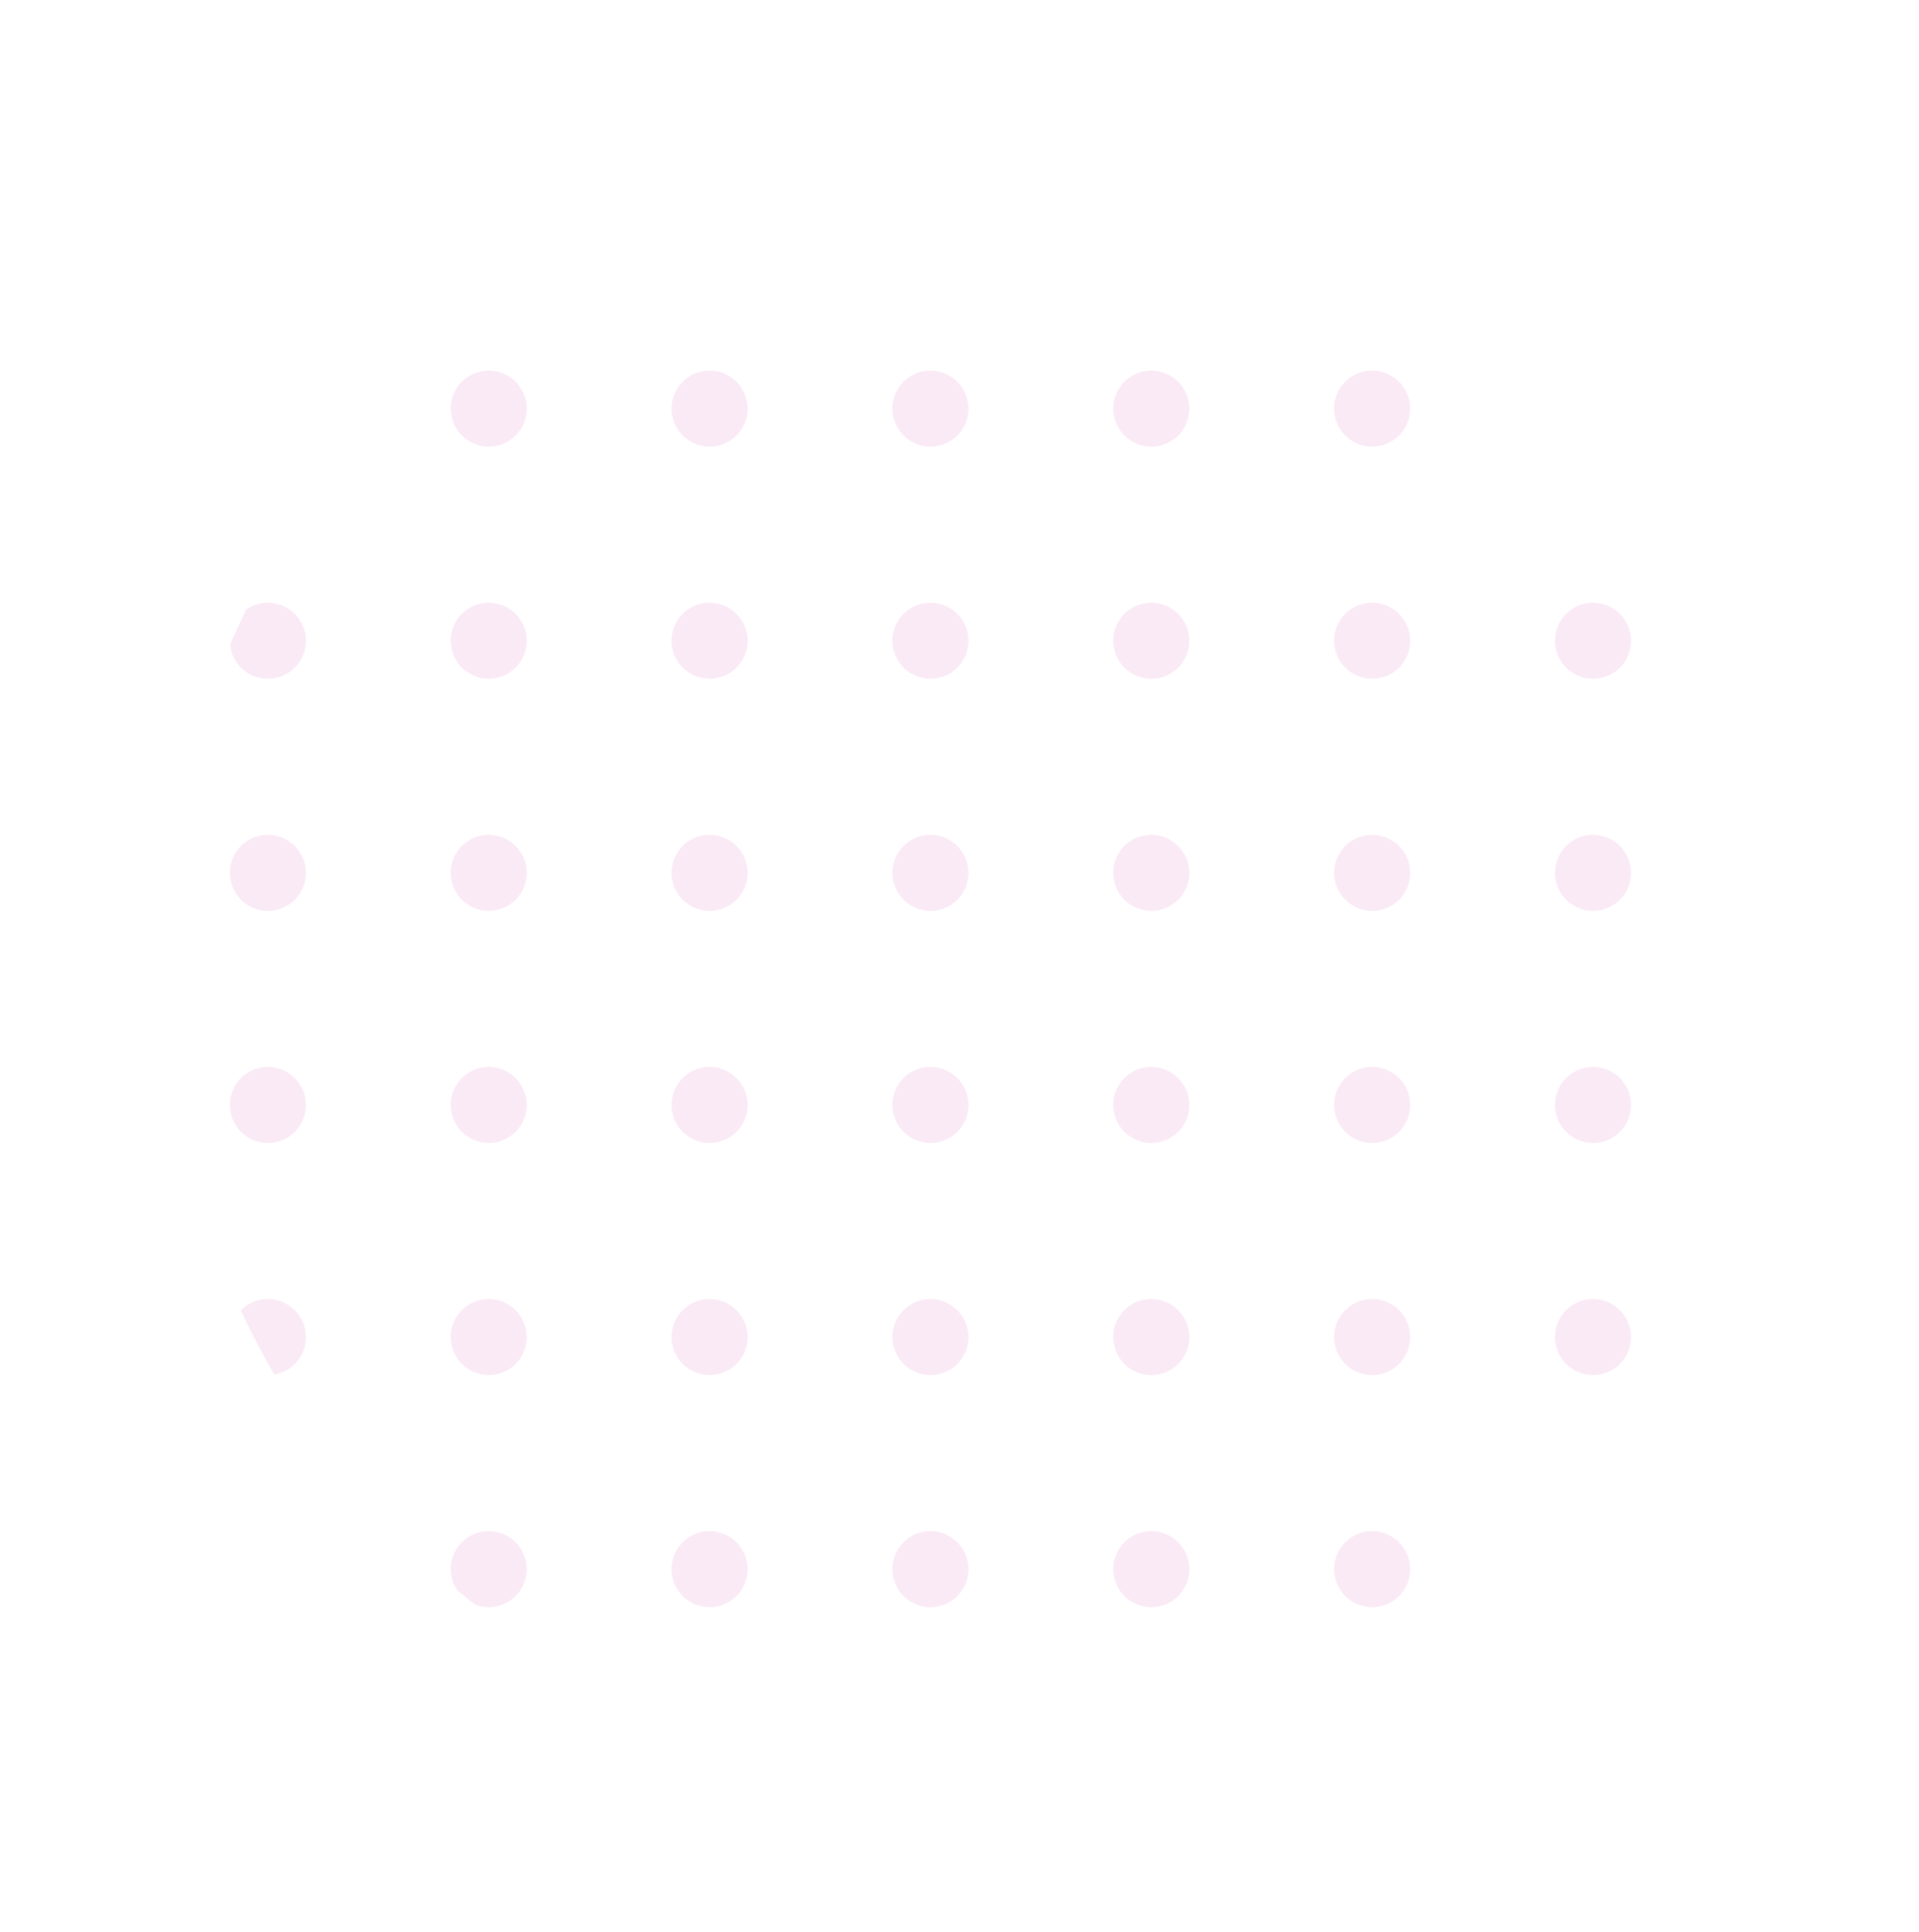 <svg xmlns="http://www.w3.org/2000/svg" xmlns:xlink="http://www.w3.org/1999/xlink" width="268.742" height="270.556" viewBox="0 0 268.742 270.556">
  <defs>
    <clipPath id="clip-path">
      <path id="パス_51474" data-name="パス 51474" d="M112.989,0c62.233-.169,112.547,49.6,112.378,111.158s-50.755,111.6-112.988,111.768S-.168,173.327,0,111.768,50.755.169,112.989,0Z" transform="translate(0 219.338) rotate(-76.717)" fill="none"/>
    </clipPath>
  </defs>
  <g id="グループ_22413" data-name="グループ 22413" transform="translate(0 0)" clip-path="url(#clip-path)">
    <g id="グループ_22425" data-name="グループ 22425" transform="translate(32.191 19.396)" opacity="0.45">
      <path id="パス_51422" data-name="パス 51422" d="M370.387,92.267a5.328,5.328,0,1,1-5.329-5.391A5.359,5.359,0,0,1,370.387,92.267Z" transform="translate(-359.732 -86.876)" fill="#f4d0eb"/>
      <path id="パス_51423" data-name="パス 51423" d="M381.313,92.267a5.327,5.327,0,1,1-5.326-5.391A5.357,5.357,0,0,1,381.313,92.267Z" transform="translate(-339.731 -86.876)" fill="#f4d0eb"/>
      <path id="パス_51424" data-name="パス 51424" d="M425.028,92.267a5.327,5.327,0,1,1-5.326-5.391A5.357,5.357,0,0,1,425.028,92.267Z" transform="translate(-259.729 -86.876)" fill="#f4d0eb"/>
      <path id="パス_51425" data-name="パス 51425" d="M435.959,92.267a5.328,5.328,0,1,1-5.326-5.391A5.359,5.359,0,0,1,435.959,92.267Z" transform="translate(-239.729 -86.876)" fill="#f4d0eb"/>
      <path id="パス_51426" data-name="パス 51426" d="M370.387,103.616a5.328,5.328,0,1,1-5.329-5.394A5.361,5.361,0,0,1,370.387,103.616Z" transform="translate(-359.732 -65.719)" fill="#f4d0eb"/>
      <path id="パス_51427" data-name="パス 51427" d="M381.313,103.616a5.327,5.327,0,1,1-5.326-5.394A5.359,5.359,0,0,1,381.313,103.616Z" transform="translate(-339.731 -65.719)" fill="#f4d0eb"/>
      <path id="パス_51428" data-name="パス 51428" d="M392.244,103.616a5.328,5.328,0,1,1-5.326-5.394A5.361,5.361,0,0,1,392.244,103.616Z" transform="translate(-319.732 -65.719)" fill="#f4d0eb"/>
      <path id="パス_51429" data-name="パス 51429" d="M403.173,103.616a5.328,5.328,0,1,1-5.329-5.394A5.361,5.361,0,0,1,403.173,103.616Z" transform="translate(-299.731 -65.719)" fill="#f4d0eb"/>
      <path id="パス_51430" data-name="パス 51430" d="M414.1,103.616a5.328,5.328,0,1,1-5.329-5.394A5.361,5.361,0,0,1,414.1,103.616Z" transform="translate(-279.73 -65.719)" fill="#f4d0eb"/>
      <path id="パス_51431" data-name="パス 51431" d="M425.028,103.616a5.327,5.327,0,1,1-5.326-5.394A5.359,5.359,0,0,1,425.028,103.616Z" transform="translate(-259.729 -65.719)" fill="#f4d0eb"/>
      <path id="パス_51432" data-name="パス 51432" d="M435.959,103.616a5.328,5.328,0,1,1-5.326-5.394A5.36,5.36,0,0,1,435.959,103.616Z" transform="translate(-239.729 -65.719)" fill="#f4d0eb"/>
      <path id="パス_51433" data-name="パス 51433" d="M370.387,114.96a5.328,5.328,0,1,1-5.329-5.391A5.359,5.359,0,0,1,370.387,114.96Z" transform="translate(-359.732 -44.56)" fill="#f4d0eb"/>
      <path id="パス_51434" data-name="パス 51434" d="M381.313,114.96a5.327,5.327,0,1,1-5.326-5.391A5.357,5.357,0,0,1,381.313,114.96Z" transform="translate(-339.731 -44.56)" fill="#f4d0eb"/>
      <path id="パス_51435" data-name="パス 51435" d="M392.244,114.96a5.328,5.328,0,1,1-5.326-5.391A5.359,5.359,0,0,1,392.244,114.96Z" transform="translate(-319.732 -44.56)" fill="#f4d0eb"/>
      <path id="パス_51436" data-name="パス 51436" d="M403.173,114.96a5.328,5.328,0,1,1-5.329-5.391A5.359,5.359,0,0,1,403.173,114.96Z" transform="translate(-299.731 -44.56)" fill="#f4d0eb"/>
      <path id="パス_51437" data-name="パス 51437" d="M414.1,114.96a5.328,5.328,0,1,1-5.329-5.391A5.359,5.359,0,0,1,414.1,114.96Z" transform="translate(-279.73 -44.56)" fill="#f4d0eb"/>
      <path id="パス_51438" data-name="パス 51438" d="M425.028,114.96a5.327,5.327,0,1,1-5.326-5.391A5.357,5.357,0,0,1,425.028,114.96Z" transform="translate(-259.729 -44.56)" fill="#f4d0eb"/>
      <path id="パス_51439" data-name="パス 51439" d="M435.959,114.96a5.328,5.328,0,1,1-5.326-5.391A5.359,5.359,0,0,1,435.959,114.96Z" transform="translate(-239.729 -44.56)" fill="#f4d0eb"/>
      <path id="パス_51440" data-name="パス 51440" d="M370.387,126.306a5.328,5.328,0,1,1-5.329-5.391A5.362,5.362,0,0,1,370.387,126.306Z" transform="translate(-359.732 -23.402)" fill="#f4d0eb"/>
      <path id="パス_51441" data-name="パス 51441" d="M381.313,126.306a5.327,5.327,0,1,1-5.326-5.391A5.359,5.359,0,0,1,381.313,126.306Z" transform="translate(-339.731 -23.402)" fill="#f4d0eb"/>
      <path id="パス_51442" data-name="パス 51442" d="M392.244,126.306a5.328,5.328,0,1,1-5.326-5.391A5.361,5.361,0,0,1,392.244,126.306Z" transform="translate(-319.732 -23.402)" fill="#f4d0eb"/>
      <path id="パス_51443" data-name="パス 51443" d="M403.173,126.306a5.328,5.328,0,1,1-5.329-5.391A5.362,5.362,0,0,1,403.173,126.306Z" transform="translate(-299.731 -23.402)" fill="#f4d0eb"/>
      <path id="パス_51444" data-name="パス 51444" d="M414.1,126.306a5.328,5.328,0,1,1-5.329-5.391A5.362,5.362,0,0,1,414.1,126.306Z" transform="translate(-279.73 -23.402)" fill="#f4d0eb"/>
      <path id="パス_51445" data-name="パス 51445" d="M425.028,126.306a5.327,5.327,0,1,1-5.326-5.391A5.359,5.359,0,0,1,425.028,126.306Z" transform="translate(-259.729 -23.402)" fill="#f4d0eb"/>
      <path id="パス_51446" data-name="パス 51446" d="M435.959,126.306a5.328,5.328,0,1,1-5.326-5.391A5.361,5.361,0,0,1,435.959,126.306Z" transform="translate(-239.729 -23.402)" fill="#f4d0eb"/>
      <path id="パス_51447" data-name="パス 51447" d="M370.387,137.653a5.328,5.328,0,1,1-5.329-5.391A5.359,5.359,0,0,1,370.387,137.653Z" transform="translate(-359.732 -2.243)" fill="#f4d0eb"/>
      <path id="パス_51448" data-name="パス 51448" d="M381.313,137.653a5.327,5.327,0,1,1-5.326-5.391A5.357,5.357,0,0,1,381.313,137.653Z" transform="translate(-339.731 -2.243)" fill="#f4d0eb"/>
      <path id="パス_51449" data-name="パス 51449" d="M392.244,137.653a5.328,5.328,0,1,1-5.326-5.391A5.359,5.359,0,0,1,392.244,137.653Z" transform="translate(-319.732 -2.243)" fill="#f4d0eb"/>
      <path id="パス_51450" data-name="パス 51450" d="M403.173,137.653a5.328,5.328,0,1,1-5.329-5.391A5.359,5.359,0,0,1,403.173,137.653Z" transform="translate(-299.731 -2.243)" fill="#f4d0eb"/>
      <path id="パス_51451" data-name="パス 51451" d="M414.1,137.653a5.328,5.328,0,1,1-5.329-5.391A5.359,5.359,0,0,1,414.1,137.653Z" transform="translate(-279.73 -2.243)" fill="#f4d0eb"/>
      <path id="パス_51452" data-name="パス 51452" d="M425.028,137.653a5.327,5.327,0,1,1-5.326-5.391A5.357,5.357,0,0,1,425.028,137.653Z" transform="translate(-259.729 -2.243)" fill="#f4d0eb"/>
      <path id="パス_51453" data-name="パス 51453" d="M435.959,137.653a5.328,5.328,0,1,1-5.326-5.391A5.359,5.359,0,0,1,435.959,137.653Z" transform="translate(-239.729 -2.243)" fill="#f4d0eb"/>
      <path id="パス_51454" data-name="パス 51454" d="M370.387,149a5.328,5.328,0,1,1-5.329-5.391A5.362,5.362,0,0,1,370.387,149Z" transform="translate(-359.732 18.914)" fill="#f4d0eb"/>
      <path id="パス_51455" data-name="パス 51455" d="M381.313,149a5.327,5.327,0,1,1-5.326-5.391A5.359,5.359,0,0,1,381.313,149Z" transform="translate(-339.731 18.914)" fill="#f4d0eb"/>
      <path id="パス_51456" data-name="パス 51456" d="M392.244,149a5.328,5.328,0,1,1-5.326-5.391A5.361,5.361,0,0,1,392.244,149Z" transform="translate(-319.732 18.914)" fill="#f4d0eb"/>
      <path id="パス_51457" data-name="パス 51457" d="M403.173,149a5.328,5.328,0,1,1-5.329-5.391A5.362,5.362,0,0,1,403.173,149Z" transform="translate(-299.731 18.914)" fill="#f4d0eb"/>
      <path id="パス_51458" data-name="パス 51458" d="M414.1,149a5.328,5.328,0,1,1-5.329-5.391A5.362,5.362,0,0,1,414.1,149Z" transform="translate(-279.73 18.914)" fill="#f4d0eb"/>
      <path id="パス_51459" data-name="パス 51459" d="M425.028,149a5.327,5.327,0,1,1-5.326-5.391A5.359,5.359,0,0,1,425.028,149Z" transform="translate(-259.729 18.914)" fill="#f4d0eb"/>
      <path id="パス_51460" data-name="パス 51460" d="M435.959,149a5.328,5.328,0,1,1-5.326-5.391A5.361,5.361,0,0,1,435.959,149Z" transform="translate(-239.729 18.914)" fill="#f4d0eb"/>
      <path id="パス_51461" data-name="パス 51461" d="M370.387,160.346a5.328,5.328,0,1,1-5.329-5.392A5.359,5.359,0,0,1,370.387,160.346Z" transform="translate(-359.732 40.074)" fill="#f4d0eb"/>
      <path id="パス_51462" data-name="パス 51462" d="M381.313,160.346a5.327,5.327,0,1,1-5.326-5.392A5.357,5.357,0,0,1,381.313,160.346Z" transform="translate(-339.731 40.074)" fill="#f4d0eb"/>
      <path id="パス_51463" data-name="パス 51463" d="M392.244,160.346a5.328,5.328,0,1,1-5.326-5.392A5.359,5.359,0,0,1,392.244,160.346Z" transform="translate(-319.732 40.074)" fill="#f4d0eb"/>
      <path id="パス_51464" data-name="パス 51464" d="M403.173,160.346a5.328,5.328,0,1,1-5.329-5.392A5.359,5.359,0,0,1,403.173,160.346Z" transform="translate(-299.731 40.074)" fill="#f4d0eb"/>
      <path id="パス_51465" data-name="パス 51465" d="M414.1,160.346a5.328,5.328,0,1,1-5.329-5.392A5.359,5.359,0,0,1,414.1,160.346Z" transform="translate(-279.73 40.074)" fill="#f4d0eb"/>
      <path id="パス_51466" data-name="パス 51466" d="M425.028,160.346a5.327,5.327,0,1,1-5.326-5.392A5.357,5.357,0,0,1,425.028,160.346Z" transform="translate(-259.729 40.074)" fill="#f4d0eb"/>
      <path id="パス_51467" data-name="パス 51467" d="M435.959,160.346a5.328,5.328,0,1,1-5.326-5.392A5.359,5.359,0,0,1,435.959,160.346Z" transform="translate(-239.729 40.074)" fill="#f4d0eb"/>
      <path id="パス_51468" data-name="パス 51468" d="M370.387,171.692a5.328,5.328,0,1,1-5.329-5.391A5.362,5.362,0,0,1,370.387,171.692Z" transform="translate(-359.732 61.231)" fill="#f4d0eb"/>
      <path id="パス_51469" data-name="パス 51469" d="M381.313,171.692a5.327,5.327,0,1,1-5.326-5.391A5.359,5.359,0,0,1,381.313,171.692Z" transform="translate(-339.731 61.231)" fill="#f4d0eb"/>
      <path id="パス_51470" data-name="パス 51470" d="M392.244,171.692a5.328,5.328,0,1,1-5.326-5.391A5.361,5.361,0,0,1,392.244,171.692Z" transform="translate(-319.732 61.231)" fill="#f4d0eb"/>
      <path id="パス_51471" data-name="パス 51471" d="M414.1,171.692a5.328,5.328,0,1,1-5.329-5.391A5.362,5.362,0,0,1,414.1,171.692Z" transform="translate(-279.73 61.231)" fill="#f4d0eb"/>
      <path id="パス_51472" data-name="パス 51472" d="M425.028,171.692A5.327,5.327,0,1,1,419.7,166.3,5.359,5.359,0,0,1,425.028,171.692Z" transform="translate(-259.729 61.231)" fill="#f4d0eb"/>
      <path id="パス_51473" data-name="パス 51473" d="M435.959,171.692a5.328,5.328,0,1,1-5.326-5.391A5.361,5.361,0,0,1,435.959,171.692Z" transform="translate(-239.729 61.231)" fill="#f4d0eb"/>
    </g>
  </g>
</svg>
